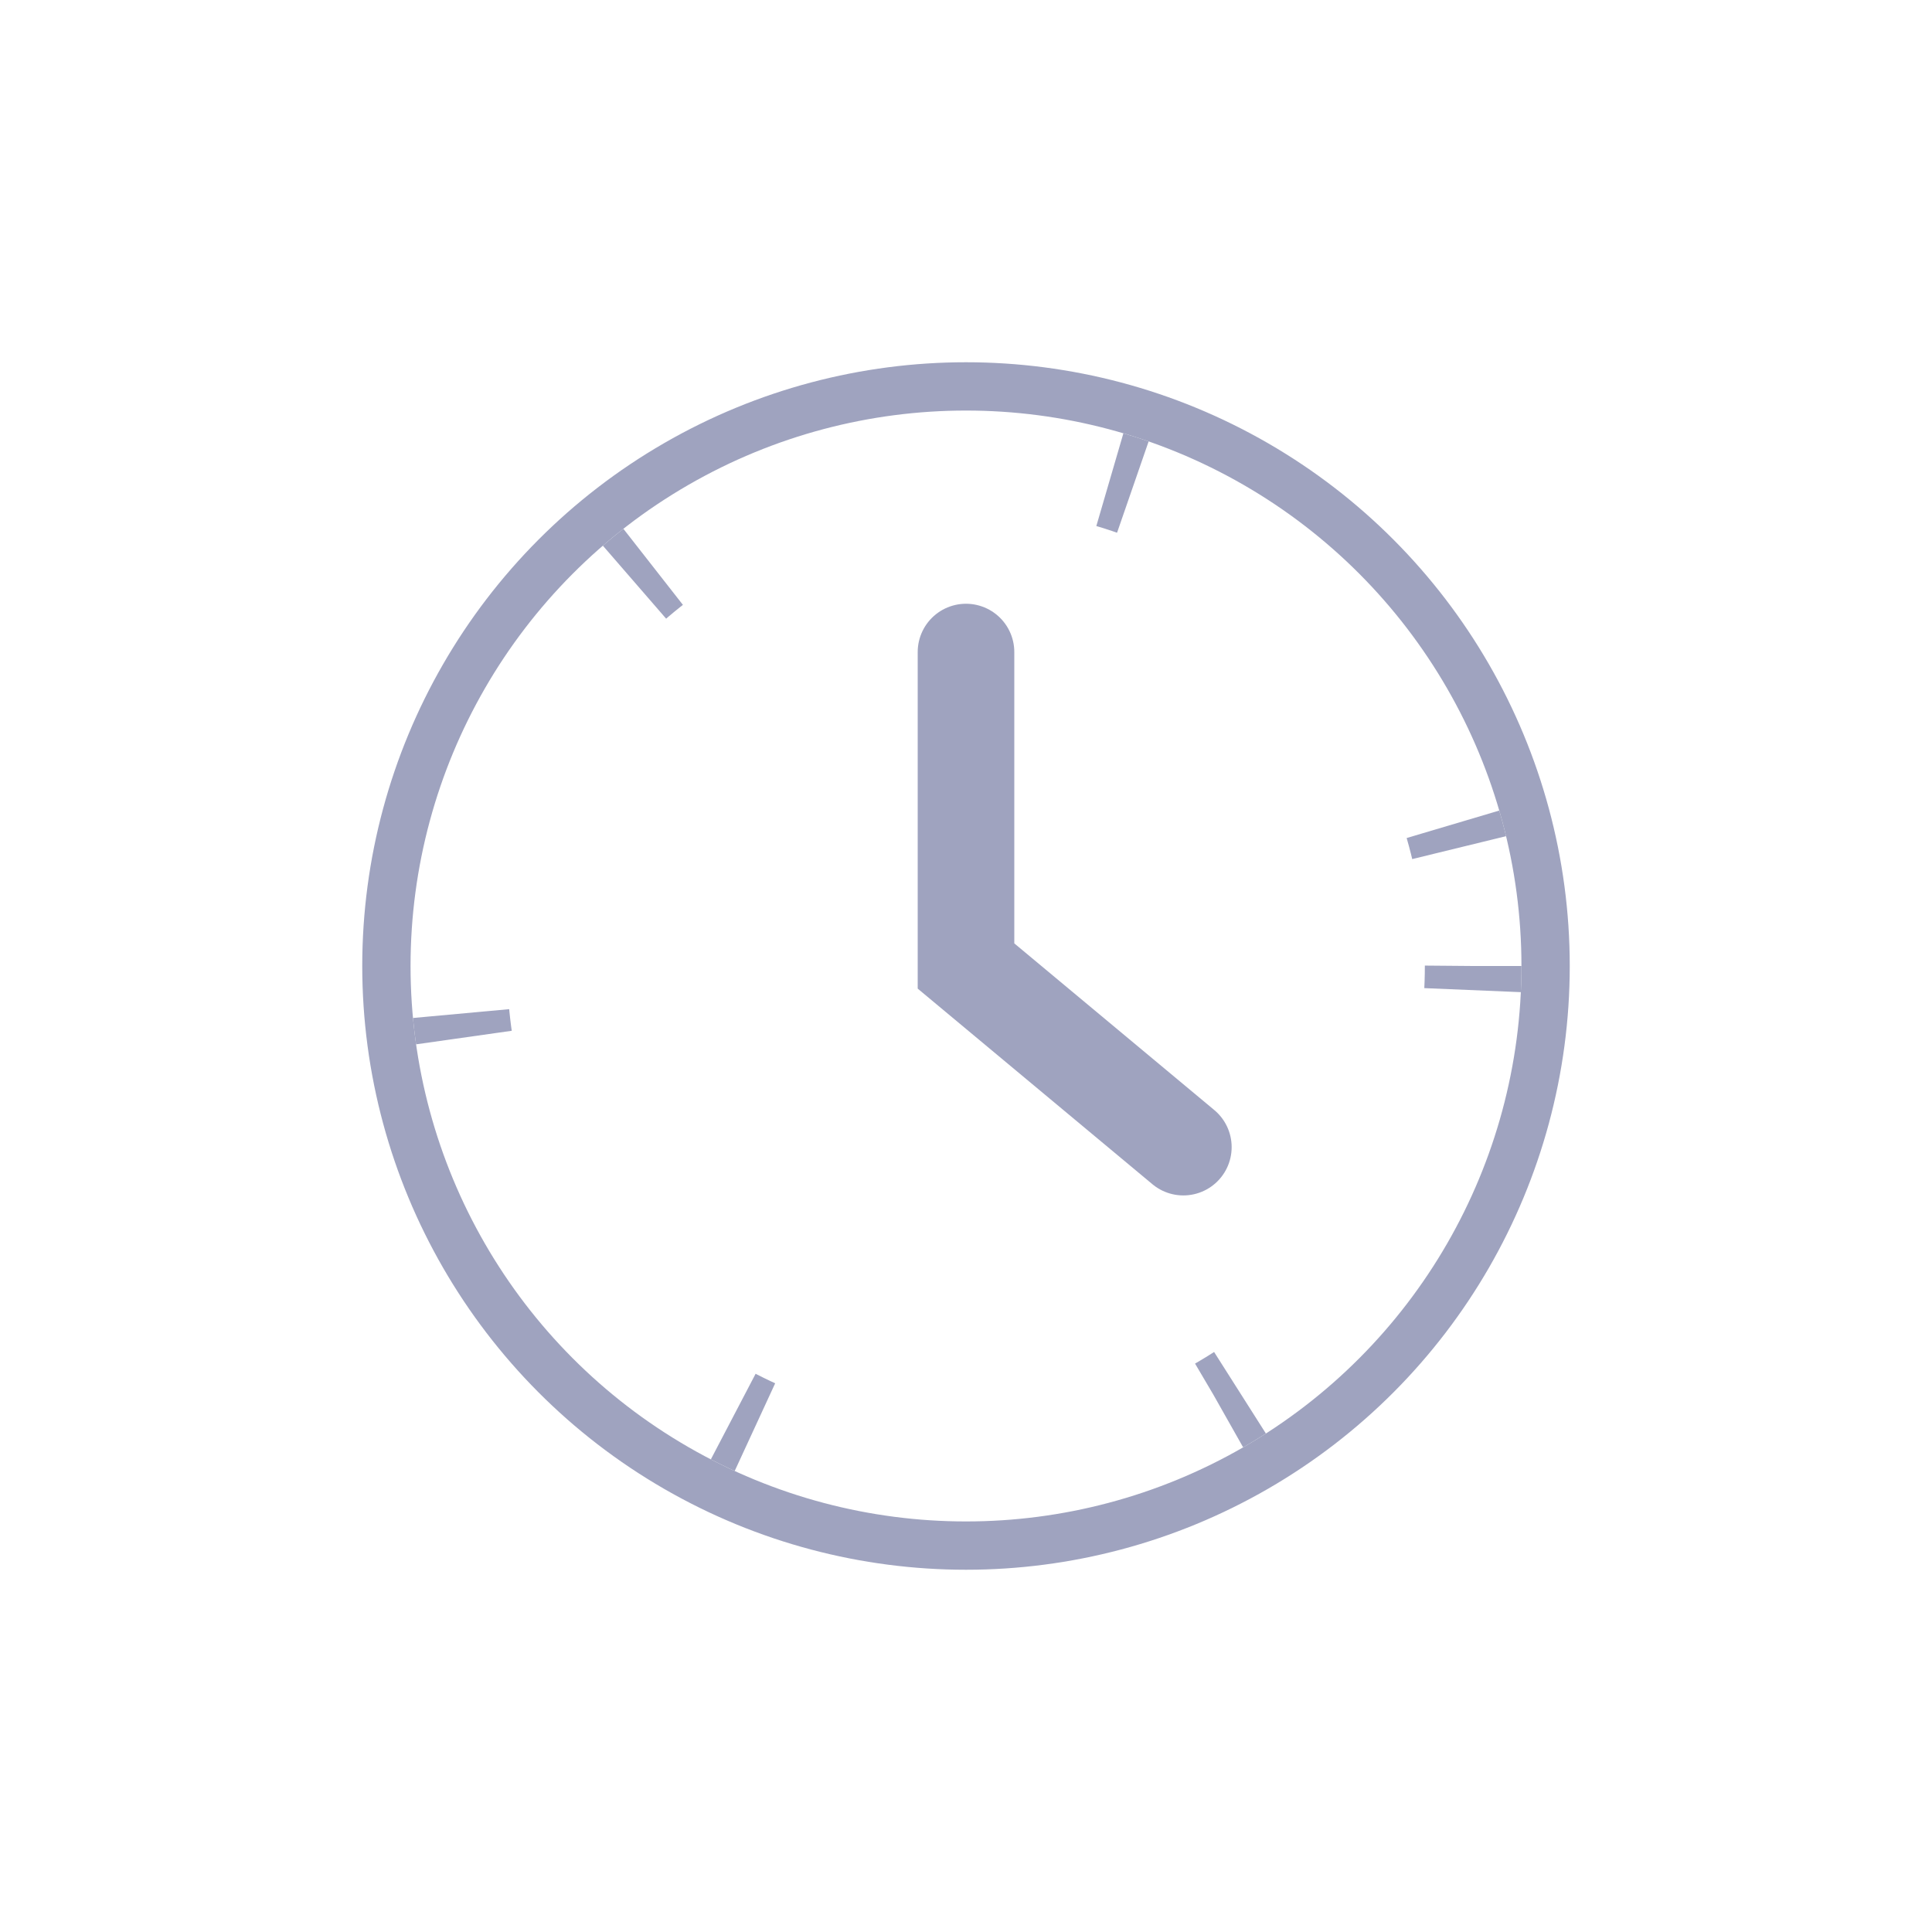 <svg xmlns:xlink="http://www.w3.org/1999/xlink" xmlns="http://www.w3.org/2000/svg" width="80" height="80" viewBox="0 0 80 80" fill="none"><circle cx="40" cy="40" r="24" stroke="#9FA3BF" stroke-width="2" stroke-linecap="round"/><circle cx="40" cy="40" r="21" stroke="#9FA3BF" stroke-width="4" stroke-dasharray="1 20"/><path d="M40 27V40L49 47.5" stroke="#9FA3BF" stroke-width="4" stroke-linecap="round"/></svg>